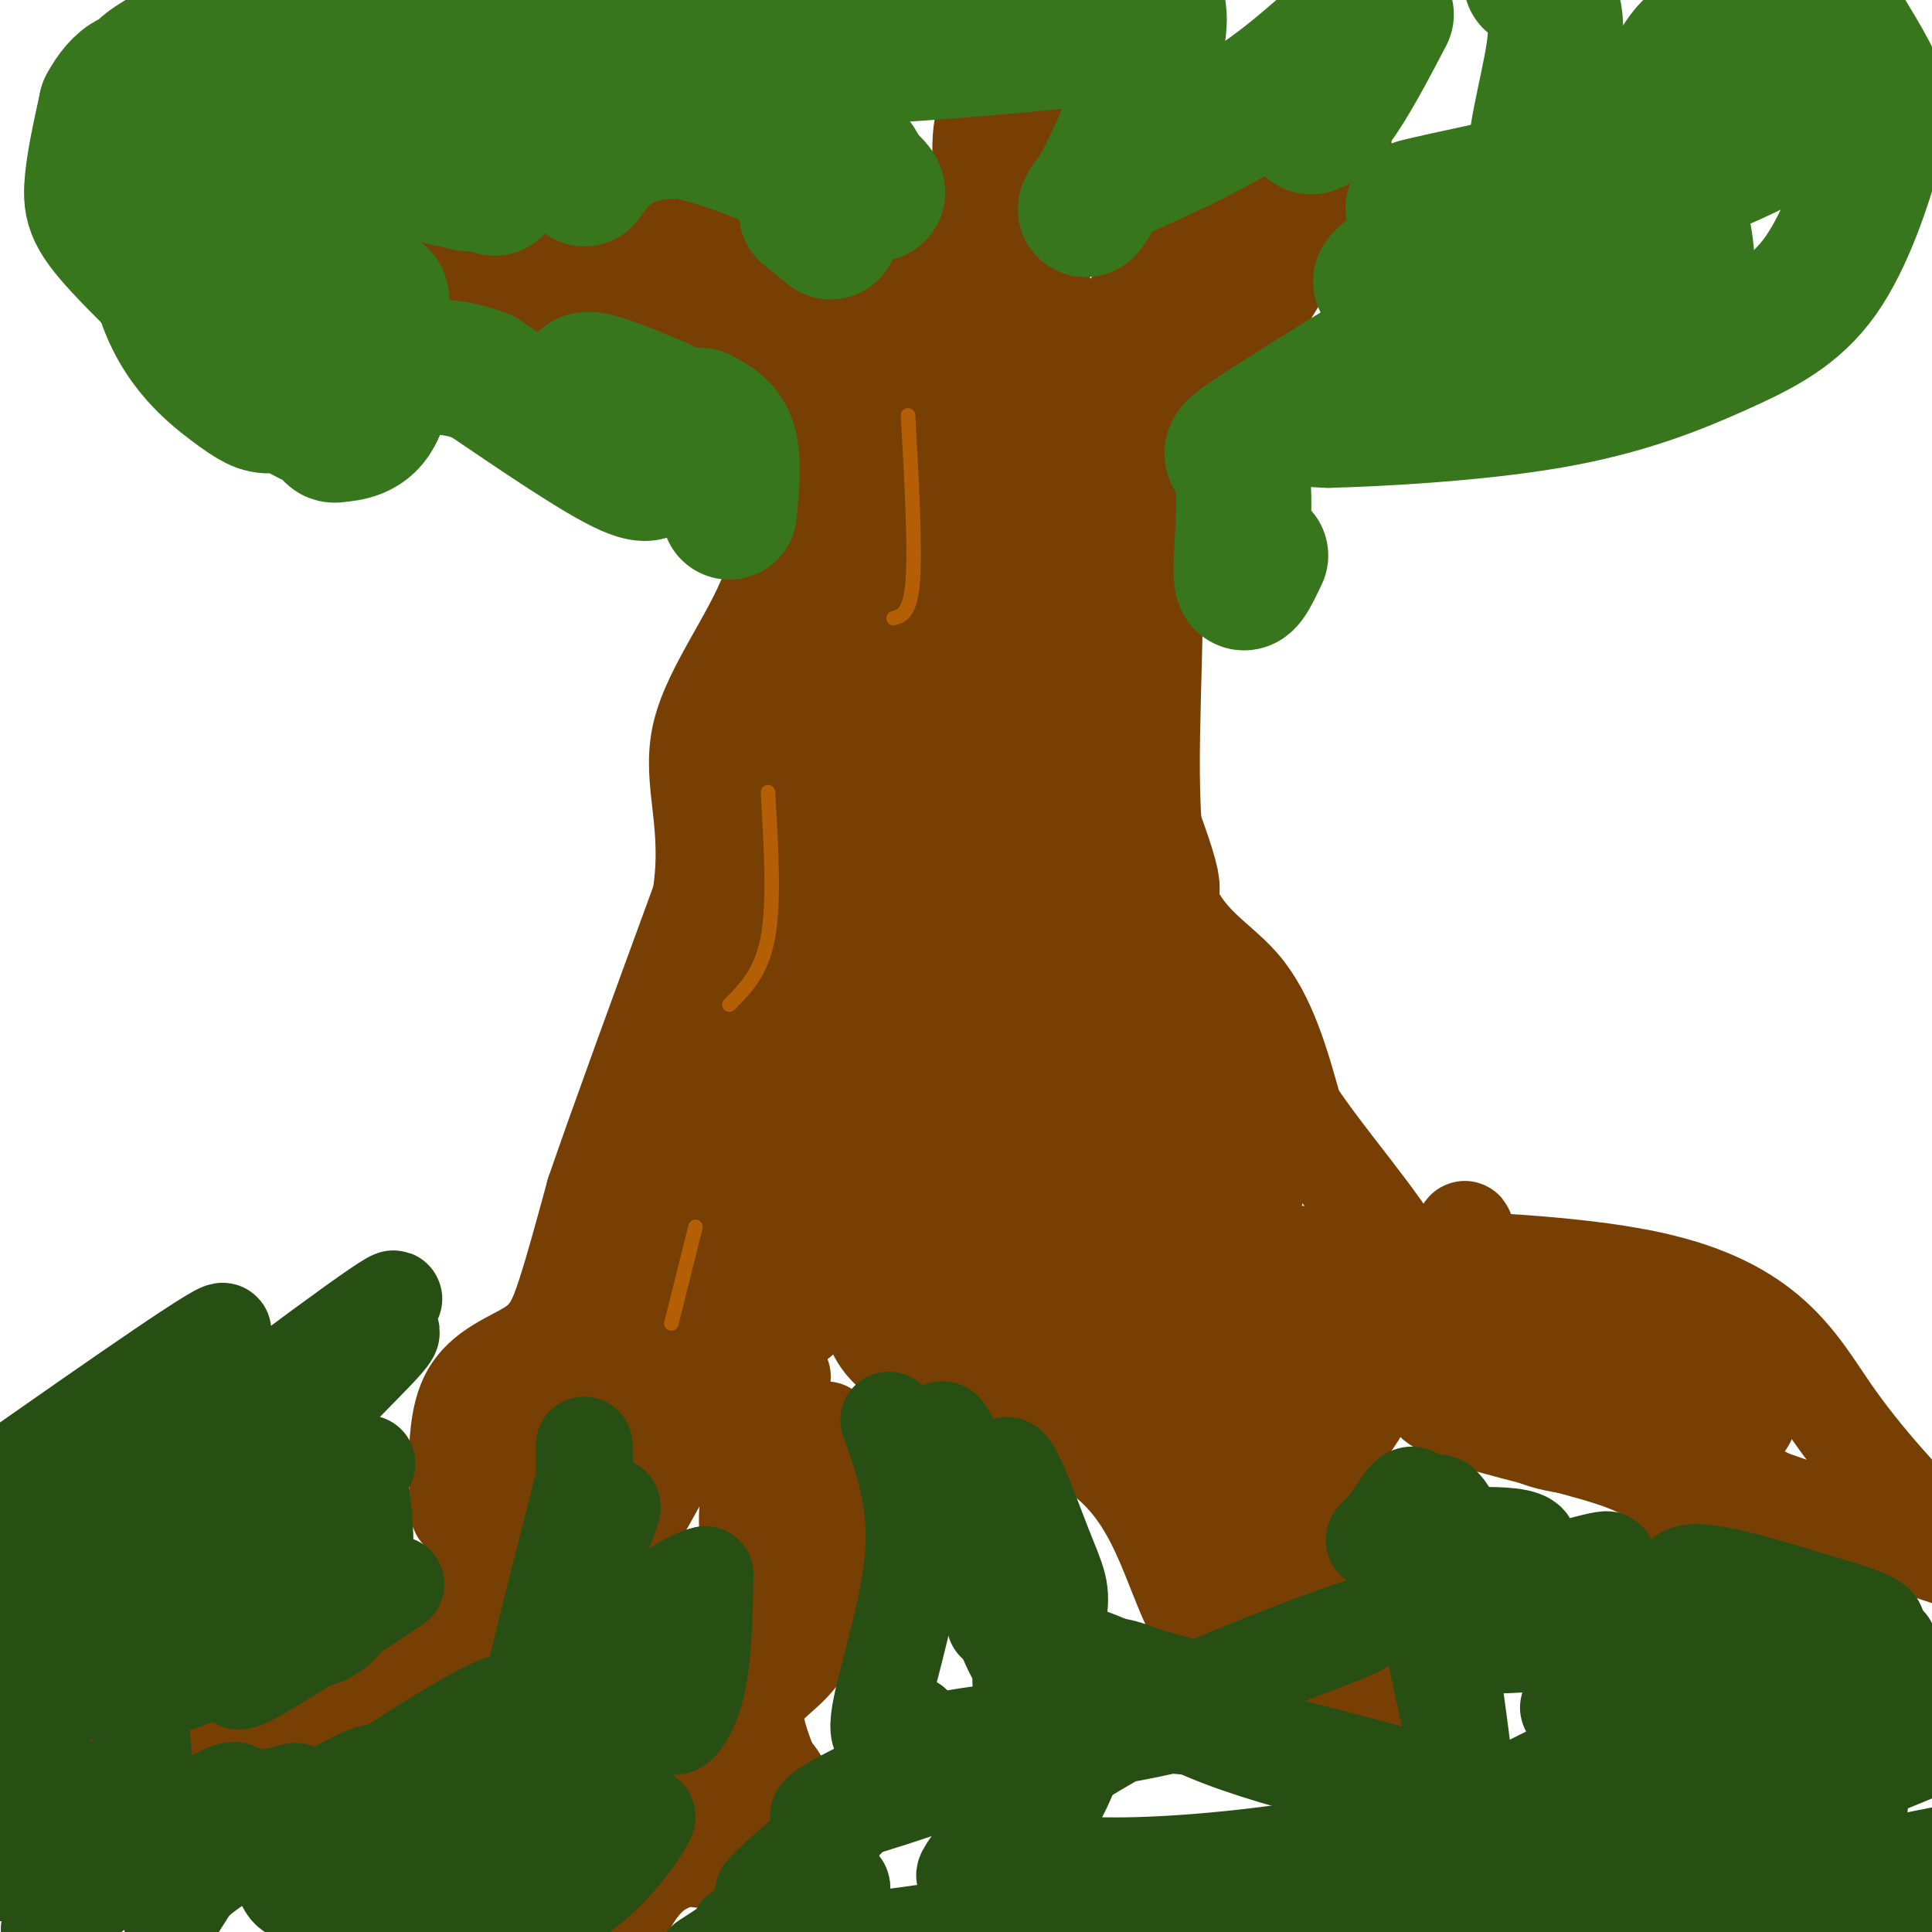 <svg viewBox='0 0 400 400' version='1.1' xmlns='http://www.w3.org/2000/svg' xmlns:xlink='http://www.w3.org/1999/xlink'><g fill='none' stroke='#783f04' stroke-width='20' stroke-linecap='round' stroke-linejoin='round'><path d='M95,313c-0.452,-9.214 -0.905,-18.429 2,-24c2.905,-5.571 9.167,-7.500 13,-10c3.833,-2.500 5.238,-5.571 7,-11c1.762,-5.429 3.881,-13.214 6,-21'/><path d='M123,247c4.667,-13.667 13.333,-37.333 22,-61'/><path d='M145,186c2.488,-15.595 -2.292,-24.083 0,-34c2.292,-9.917 11.655,-21.262 15,-32c3.345,-10.738 0.673,-20.869 -2,-31'/><path d='M158,89c-0.667,-6.667 -1.333,-7.833 -2,-9'/><path d='M233,85c2.863,9.637 5.726,19.274 6,37c0.274,17.726 -2.042,43.542 1,58c3.042,14.458 11.440,17.560 17,24c5.560,6.440 8.280,16.220 11,26'/><path d='M268,230c6.656,10.126 17.794,22.443 23,32c5.206,9.557 4.478,16.356 4,21c-0.478,4.644 -0.706,7.135 7,10c7.706,2.865 23.344,6.104 32,9c8.656,2.896 10.328,5.448 12,8'/><path d='M346,310c2.000,2.667 1.000,5.333 0,8'/><path d='M171,296c-1.893,7.881 -3.786,15.762 -2,19c1.786,3.238 7.250,1.833 10,2c2.750,0.167 2.786,1.905 1,4c-1.786,2.095 -5.393,4.548 -9,7'/><path d='M171,328c-1.964,3.810 -2.375,9.833 -5,14c-2.625,4.167 -7.464,6.476 -9,10c-1.536,3.524 0.232,8.262 2,13'/><path d='M159,365c1.467,3.000 4.133,4.000 2,7c-2.133,3.000 -9.067,8.000 -16,13'/><path d='M162,285c-4.232,12.857 -8.464,25.714 -7,33c1.464,7.286 8.625,9.000 5,18c-3.625,9.000 -18.036,25.286 -22,34c-3.964,8.714 2.518,9.857 9,11'/><path d='M147,381c1.988,2.345 2.458,2.708 0,3c-2.458,0.292 -7.845,0.512 -12,4c-4.155,3.488 -7.077,10.244 -10,17'/><path d='M98,313c0.467,11.222 0.933,22.444 -2,27c-2.933,4.556 -9.267,2.444 -14,4c-4.733,1.556 -7.867,6.778 -11,12'/><path d='M71,356c-4.152,1.946 -9.030,0.810 -10,3c-0.970,2.190 1.970,7.705 -3,6c-4.970,-1.705 -17.848,-10.630 -25,-12c-7.152,-1.370 -8.576,4.815 -10,11'/><path d='M23,364c1.500,0.000 10.250,-5.500 19,-11'/><path d='M82,344c6.827,-6.624 13.654,-13.249 18,-23c4.346,-9.751 6.212,-22.629 8,-30c1.788,-7.371 3.500,-9.233 13,-9c9.500,0.233 26.788,2.563 36,-3c9.212,-5.563 10.346,-19.018 10,-23c-0.346,-3.982 -2.173,1.509 -4,7'/><path d='M163,263c-2.177,4.771 -5.618,13.198 -14,21c-8.382,7.802 -21.705,14.980 -19,13c2.705,-1.980 21.436,-13.118 32,-21c10.564,-7.882 12.959,-12.507 16,-18c3.041,-5.493 6.726,-11.855 8,-19c1.274,-7.145 0.137,-15.072 -1,-23'/><path d='M185,216c-4.407,7.172 -14.923,36.603 -22,52c-7.077,15.397 -10.713,16.761 -16,19c-5.287,2.239 -12.225,5.354 -15,10c-2.775,4.646 -1.388,10.823 0,17'/><path d='M132,314c3.778,-5.231 13.222,-26.808 25,-37c11.778,-10.192 25.889,-9.000 34,-20c8.111,-11.000 10.222,-34.192 11,-48c0.778,-13.808 0.222,-18.231 0,-19c-0.222,-0.769 -0.111,2.115 0,5'/><path d='M202,195c-4.963,13.398 -17.372,44.395 -22,60c-4.628,15.605 -1.475,15.820 0,18c1.475,2.180 1.272,6.327 11,11c9.728,4.673 29.388,9.874 40,20c10.612,10.126 12.175,25.179 19,35c6.825,9.821 18.913,14.411 31,19'/><path d='M281,358c4.921,4.414 1.725,5.948 5,7c3.275,1.052 13.022,1.622 17,8c3.978,6.378 2.186,18.563 -5,10c-7.186,-8.563 -19.768,-37.875 -25,-53c-5.232,-15.125 -3.116,-16.062 -1,-17'/><path d='M272,313c0.497,-5.563 2.240,-10.971 8,-19c5.760,-8.029 15.537,-18.678 20,-27c4.463,-8.322 3.612,-14.315 3,-12c-0.612,2.315 -0.984,12.938 1,21c1.984,8.062 6.326,13.563 9,17c2.674,3.437 3.682,4.810 10,6c6.318,1.190 17.948,2.197 26,4c8.052,1.803 12.526,4.401 17,7'/><path d='M366,310c9.833,3.500 25.917,8.750 42,14'/><path d='M402,319c-8.040,-8.480 -16.080,-16.960 -23,-27c-6.920,-10.040 -12.721,-21.640 -37,-27c-24.279,-5.360 -67.037,-4.482 -85,-6c-17.963,-1.518 -11.132,-5.434 -9,-13c2.132,-7.566 -0.434,-18.783 -3,-30'/><path d='M245,216c-0.112,-0.902 1.107,11.845 4,21c2.893,9.155 7.461,14.720 10,18c2.539,3.280 3.051,4.277 10,7c6.949,2.723 20.337,7.173 35,10c14.663,2.827 30.602,4.030 39,5c8.398,0.970 9.257,1.706 10,3c0.743,1.294 1.372,3.147 2,5'/><path d='M355,285c0.444,2.516 0.553,6.305 1,7c0.447,0.695 1.233,-1.703 -5,-5c-6.233,-3.297 -19.485,-7.492 -38,-11c-18.515,-3.508 -42.292,-6.329 -52,-9c-9.708,-2.671 -5.345,-5.192 -4,4c1.345,9.192 -0.327,30.096 -2,51'/><path d='M255,322c1.244,9.846 5.354,8.963 5,4c-0.354,-4.963 -5.174,-14.004 -6,-24c-0.826,-9.996 2.340,-20.945 5,-26c2.660,-5.055 4.815,-4.214 8,-4c3.185,0.214 7.400,-0.200 10,1c2.600,1.200 3.583,4.012 5,7c1.417,2.988 3.266,6.151 -1,13c-4.266,6.849 -14.647,17.386 -19,23c-4.353,5.614 -2.676,6.307 -1,7'/><path d='M261,323c-0.500,4.143 -1.250,11.000 0,19c1.250,8.000 4.500,17.143 6,5c1.500,-12.143 1.250,-45.571 1,-79'/></g>
<g fill='none' stroke='#783f04' stroke-width='28' stroke-linecap='round' stroke-linejoin='round'><path d='M141,264c1.734,-7.895 3.467,-15.789 1,-15c-2.467,0.789 -9.136,10.263 -11,16c-1.864,5.737 1.075,7.737 3,9c1.925,1.263 2.836,1.789 4,1c1.164,-0.789 2.582,-2.895 4,-5'/><path d='M142,270c4.299,-7.475 13.045,-23.663 23,-39c9.955,-15.337 21.117,-29.824 21,-23c-0.117,6.824 -11.515,34.958 -13,39c-1.485,4.042 6.942,-16.009 11,-29c4.058,-12.991 3.746,-18.921 4,-23c0.254,-4.079 1.072,-6.308 -5,1c-6.072,7.308 -19.036,24.154 -32,41'/><path d='M151,237c-7.502,10.573 -10.258,16.504 -3,4c7.258,-12.504 24.531,-43.443 24,-44c-0.531,-0.557 -18.866,29.270 -23,28c-4.134,-1.270 5.933,-33.635 16,-66'/><path d='M165,159c1.338,-5.455 -3.315,13.909 -3,6c0.315,-7.909 5.600,-43.089 7,-40c1.400,3.089 -1.085,44.447 1,64c2.085,19.553 8.738,17.301 14,23c5.262,5.699 9.131,19.350 13,33'/><path d='M197,245c3.116,9.530 4.407,16.855 8,17c3.593,0.145 9.489,-6.889 18,-2c8.511,4.889 19.638,21.701 18,26c-1.638,4.299 -16.039,-3.915 -28,-11c-11.961,-7.085 -21.480,-13.043 -31,-19'/><path d='M182,256c5.291,2.196 34.017,17.185 50,24c15.983,6.815 19.222,5.456 21,4c1.778,-1.456 2.094,-3.007 0,-10c-2.094,-6.993 -6.598,-19.426 -8,-18c-1.402,1.426 0.299,16.713 2,32'/><path d='M247,288c0.488,9.881 0.708,18.583 0,7c-0.708,-11.583 -2.345,-43.452 -1,-55c1.345,-11.548 5.673,-2.774 10,6'/><path d='M256,246c-9.223,-1.396 -37.281,-7.885 -45,-12c-7.719,-4.115 4.900,-5.856 14,1c9.100,6.856 14.681,22.307 17,23c2.319,0.693 1.377,-13.374 -1,-27c-2.377,-13.626 -6.188,-26.813 -10,-40'/><path d='M231,191c-5.874,-14.493 -15.560,-30.726 -20,-34c-4.440,-3.274 -3.633,6.411 -1,25c2.633,18.589 7.094,46.082 9,42c1.906,-4.082 1.259,-39.738 0,-48c-1.259,-8.262 -3.129,10.869 -5,30'/><path d='M214,206c-3.907,-16.598 -11.175,-73.094 -13,-82c-1.825,-8.906 1.793,29.779 1,31c-0.793,1.221 -5.996,-35.023 -9,-45c-3.004,-9.977 -3.809,6.314 -2,24c1.809,17.686 6.231,36.767 8,43c1.769,6.233 0.884,-0.384 0,-7'/><path d='M199,170c-1.805,-11.066 -6.318,-35.230 -10,-27c-3.682,8.230 -6.533,48.856 -7,43c-0.467,-5.856 1.451,-58.192 2,-81c0.549,-22.808 -0.272,-16.088 -2,-16c-1.728,0.088 -4.364,-6.456 -7,-13'/><path d='M175,76c-1.772,-4.952 -2.702,-10.833 -3,-5c-0.298,5.833 0.035,23.378 0,20c-0.035,-3.378 -0.439,-27.679 0,-35c0.439,-7.321 1.719,2.340 3,12'/><path d='M175,68c8.416,-4.670 27.957,-22.344 35,-33c7.043,-10.656 1.589,-14.292 -1,-12c-2.589,2.292 -2.311,10.512 -1,19c1.311,8.488 3.656,17.244 6,26'/><path d='M214,68c0.071,10.598 -2.751,24.091 2,46c4.751,21.909 17.076,52.232 21,64c3.924,11.768 -0.554,4.979 -4,-3c-3.446,-7.979 -5.862,-17.149 -7,-30c-1.138,-12.851 -0.999,-29.383 0,-42c0.999,-12.617 2.857,-21.319 5,-27c2.143,-5.681 4.572,-8.340 7,-11'/><path d='M238,65c10.714,-12.369 34.000,-37.792 36,-35c2.000,2.792 -17.286,33.798 -27,48c-9.714,14.202 -9.857,11.601 -10,9'/><path d='M237,87c-2.977,-0.067 -5.421,-4.733 -14,-7c-8.579,-2.267 -23.294,-2.135 -35,0c-11.706,2.135 -20.402,6.272 -23,12c-2.598,5.728 0.903,13.046 3,14c2.097,0.954 2.789,-4.456 4,-13c1.211,-8.544 2.941,-20.223 -2,-27c-4.941,-6.777 -16.555,-8.650 -25,-10c-8.445,-1.350 -13.723,-2.175 -19,-3'/><path d='M126,53c-9.529,-3.688 -23.850,-11.409 -31,-14c-7.150,-2.591 -7.129,-0.053 -7,1c0.129,1.053 0.364,0.623 -2,4c-2.364,3.377 -7.329,10.563 11,15c18.329,4.437 59.951,6.125 78,16c18.049,9.875 12.524,27.938 7,46'/><path d='M182,121c1.044,7.911 0.156,4.689 2,2c1.844,-2.689 6.422,-4.844 11,-7'/><path d='M345,283c7.311,5.222 14.622,10.444 13,9c-1.622,-1.444 -12.178,-9.556 -22,-13c-9.822,-3.444 -18.911,-2.222 -28,-1'/></g>
<g fill='none' stroke='#38761d' stroke-width='28' stroke-linecap='round' stroke-linejoin='round'><path d='M137,84c-7.887,-3.321 -15.774,-6.643 -16,-5c-0.226,1.643 7.208,8.250 11,13c3.792,4.750 3.940,7.643 -2,5c-5.940,-2.643 -17.970,-10.821 -30,-19'/><path d='M100,78c-7.882,-3.153 -12.587,-1.536 -16,-2c-3.413,-0.464 -5.534,-3.010 -6,-7c-0.466,-3.990 0.724,-9.426 1,-7c0.276,2.426 -0.362,12.713 -1,23'/><path d='M78,85c-1.919,4.646 -6.215,4.761 -8,5c-1.785,0.239 -1.057,0.603 -5,-10c-3.943,-10.603 -12.555,-32.172 -8,-41c4.555,-8.828 22.278,-4.914 40,-1'/><path d='M97,38c7.238,0.404 5.332,1.912 5,0c-0.332,-1.912 0.911,-7.246 5,-9c4.089,-1.754 11.026,0.070 13,0c1.974,-0.070 -1.013,-2.035 -4,-4'/><path d='M116,25c2.108,-1.087 9.377,-1.805 22,1c12.623,2.805 30.600,9.133 37,10c6.400,0.867 1.223,-3.728 -3,-8c-4.223,-4.272 -7.492,-8.221 -15,-10c-7.508,-1.779 -19.254,-1.390 -31,-1'/><path d='M126,17c-8.487,3.191 -14.205,11.669 -26,13c-11.795,1.331 -29.667,-4.483 -35,2c-5.333,6.483 1.871,25.265 4,36c2.129,10.735 -0.819,13.423 -2,16c-1.181,2.577 -0.595,5.041 -8,-1c-7.405,-6.041 -22.801,-20.588 -31,-29c-8.199,-8.412 -9.200,-10.689 -9,-15c0.200,-4.311 1.600,-10.655 3,-17'/><path d='M22,22c2.597,-5.050 7.588,-9.176 9,-2c1.412,7.176 -0.755,25.654 2,38c2.755,12.346 10.431,18.561 15,22c4.569,3.439 6.030,4.102 8,4c1.970,-0.102 4.451,-0.969 1,-7c-3.451,-6.031 -12.832,-17.225 -20,-28c-7.168,-10.775 -12.122,-21.132 -11,-28c1.122,-6.868 8.321,-10.248 17,-13c8.679,-2.752 18.840,-4.876 29,-7'/><path d='M72,1c5.969,-0.937 6.391,0.219 3,0c-3.391,-0.219 -10.595,-1.814 -14,1c-3.405,2.814 -3.012,10.039 1,16c4.012,5.961 11.642,10.660 16,10c4.358,-0.660 5.442,-6.678 1,-12c-4.442,-5.322 -14.412,-9.949 -17,-12c-2.588,-2.051 2.206,-1.525 7,-1'/><path d='M69,3c1.371,2.285 1.300,8.496 -5,14c-6.300,5.504 -18.829,10.301 -20,13c-1.171,2.699 9.016,3.301 15,-4c5.984,-7.301 7.765,-22.504 17,-25c9.235,-2.496 25.924,7.715 41,11c15.076,3.285 28.538,-0.358 42,-4'/><path d='M159,8c7.000,-0.833 3.500,-0.917 0,-1'/><path d='M261,115c-1.892,3.998 -3.783,7.997 -4,4c-0.217,-3.997 1.241,-15.989 0,-21c-1.241,-5.011 -5.180,-3.041 4,-9c9.180,-5.959 31.480,-19.845 43,-26c11.520,-6.155 12.260,-4.577 13,-3'/><path d='M317,60c6.528,-0.726 16.348,-1.043 23,-1c6.652,0.043 10.138,0.444 9,-8c-1.138,-8.444 -6.898,-25.734 -11,-26c-4.102,-0.266 -6.544,16.492 -10,27c-3.456,10.508 -7.926,14.765 -14,19c-6.074,4.235 -13.751,8.448 -23,11c-9.249,2.552 -20.071,3.443 -23,4c-2.929,0.557 2.036,0.778 7,1'/><path d='M275,87c9.674,-0.226 30.359,-1.291 46,-4c15.641,-2.709 26.238,-7.063 35,-11c8.762,-3.937 15.689,-7.457 21,-15c5.311,-7.543 9.007,-19.108 11,-26c1.993,-6.892 2.284,-9.112 0,-14c-2.284,-4.888 -7.142,-12.444 -12,-20'/><path d='M359,4c1.832,1.885 3.665,3.769 4,7c0.335,3.231 -0.827,7.807 -6,12c-5.173,4.193 -14.358,8.003 -30,12c-15.642,3.997 -37.741,8.181 -34,8c3.741,-0.181 33.320,-4.726 48,-9c14.680,-4.274 14.459,-8.279 15,-12c0.541,-3.721 1.844,-7.160 1,-10c-0.844,-2.840 -3.834,-5.081 -7,-2c-3.166,3.081 -6.506,11.483 -8,16c-1.494,4.517 -1.141,5.148 1,6c2.141,0.852 6.071,1.926 10,3'/><path d='M353,35c9.539,-3.497 28.386,-13.739 13,-8c-15.386,5.739 -65.004,27.458 -77,31c-11.996,3.542 13.630,-11.092 24,-17c10.370,-5.908 5.484,-3.091 5,-8c-0.484,-4.909 3.433,-17.546 4,-25c0.567,-7.454 -2.217,-9.727 -5,-12'/><path d='M287,3c-3.793,7.249 -7.585,14.498 -11,19c-3.415,4.502 -6.451,6.258 -4,1c2.451,-5.258 10.391,-17.531 10,-19c-0.391,-1.469 -9.112,7.866 -19,15c-9.888,7.134 -20.944,12.067 -32,17'/><path d='M231,36c-6.845,5.607 -7.958,11.125 -4,4c3.958,-7.125 12.988,-26.893 13,-36c0.012,-9.107 -8.994,-7.554 -18,-6'/><path d='M190,0c-19.550,5.707 -39.101,11.414 -25,12c14.101,0.586 61.853,-3.948 67,-5c5.147,-1.052 -32.311,1.378 -51,3c-18.689,1.622 -18.609,2.437 -21,5c-2.391,2.563 -7.255,6.875 -17,9c-9.745,2.125 -24.373,2.062 -39,2'/><path d='M104,26c-7.763,0.864 -7.671,2.023 -9,-3c-1.329,-5.023 -4.078,-16.227 -6,-21c-1.922,-4.773 -3.016,-3.115 -7,1c-3.984,4.115 -10.858,10.685 -13,14c-2.142,3.315 0.446,3.373 0,5c-0.446,1.627 -3.928,4.823 6,5c9.928,0.177 33.265,-2.664 50,-2c16.735,0.664 26.867,4.832 37,9'/><path d='M162,34c8.284,1.144 10.493,-0.497 14,1c3.507,1.497 8.311,6.133 4,5c-4.311,-1.133 -17.738,-8.036 -28,-11c-10.262,-2.964 -17.361,-1.990 -22,0c-4.639,1.990 -6.820,4.995 -9,8'/><path d='M167,44c0.000,0.000 5.000,4.000 5,4'/><path d='M145,86c2.500,1.333 5.000,2.667 6,6c1.000,3.333 0.500,8.667 0,14'/></g>
<g fill='none' stroke='#b45f06' stroke-width='3' stroke-linecap='round' stroke-linejoin='round'><path d='M188,86c0.750,13.500 1.500,27.000 1,34c-0.500,7.000 -2.250,7.500 -4,8'/><path d='M159,164c0.667,11.333 1.333,22.667 0,30c-1.333,7.333 -4.667,10.667 -8,14'/><path d='M144,254c0.000,0.000 -5.000,20.000 -5,20'/></g>
<g fill='none' stroke='#274e13' stroke-width='20' stroke-linecap='round' stroke-linejoin='round'><path d='M74,303c1.167,8.667 2.333,17.333 1,22c-1.333,4.667 -5.167,5.333 -9,6'/><path d='M66,331c-4.726,2.607 -12.042,6.125 -11,8c1.042,1.875 10.440,2.107 15,-2c4.560,-4.107 4.280,-12.554 4,-21'/><path d='M76,303c-2.747,-0.626 -5.494,-1.252 -13,3c-7.506,4.252 -19.771,13.383 -23,13c-3.229,-0.383 2.580,-10.279 8,-17c5.420,-6.721 10.453,-10.265 13,-10c2.547,0.265 2.609,4.341 -1,10c-3.609,5.659 -10.888,12.903 -10,11c0.888,-1.903 9.944,-12.951 19,-24'/><path d='M69,289c7.981,-8.514 18.434,-17.798 7,-11c-11.434,6.798 -44.756,29.678 -44,28c0.756,-1.678 35.588,-27.913 46,-35c10.412,-7.087 -3.597,4.975 -21,15c-17.403,10.025 -38.202,18.012 -59,26'/><path d='M1,306c23.776,-16.636 47.551,-33.273 45,-30c-2.551,3.273 -31.429,26.454 -37,31c-5.571,4.546 12.167,-9.544 14,-8c1.833,1.544 -12.237,18.724 -18,26c-5.763,7.276 -3.218,4.650 3,2c6.218,-2.650 16.109,-5.325 26,-8'/><path d='M34,319c4.616,-0.935 3.157,0.727 1,4c-2.157,3.273 -5.011,8.156 -13,16c-7.989,7.844 -21.112,18.650 -20,14c1.112,-4.650 16.461,-24.757 18,-26c1.539,-1.243 -10.730,16.379 -23,34'/><path d='M1,357c1.956,-8.461 3.913,-16.921 4,-9c0.087,7.921 -1.695,32.225 1,36c2.695,3.775 9.867,-12.978 10,-14c0.133,-1.022 -6.772,13.686 -8,17c-1.228,3.314 3.221,-4.768 6,-8c2.779,-3.232 3.890,-1.616 5,0'/><path d='M19,379c-1.851,3.205 -8.978,11.216 -9,12c-0.022,0.784 7.060,-5.660 11,-8c3.940,-2.340 4.736,-0.576 0,5c-4.736,5.576 -15.006,14.963 -9,10c6.006,-4.963 28.287,-24.275 35,-27c6.713,-2.725 -2.144,11.138 -11,25'/><path d='M36,396c-1.863,2.602 -1.019,-3.394 9,-10c10.019,-6.606 29.214,-13.822 20,-12c-9.214,1.822 -46.835,12.681 -59,14c-12.165,1.319 1.127,-6.904 15,-11c13.873,-4.096 28.327,-4.067 35,-5c6.673,-0.933 5.566,-2.828 4,2c-1.566,4.828 -3.590,16.379 1,18c4.590,1.621 15.795,-6.690 27,-15'/><path d='M88,377c7.137,-4.703 11.480,-8.962 6,-3c-5.480,5.962 -20.783,22.144 -18,21c2.783,-1.144 23.652,-19.612 26,-21c2.348,-1.388 -13.826,14.306 -30,30'/><path d='M76,402c16.415,-10.032 32.830,-20.064 40,-24c7.170,-3.936 5.095,-1.778 2,3c-3.095,4.778 -7.209,12.174 -6,14c1.209,1.826 7.741,-1.920 13,-7c5.259,-5.080 9.243,-11.494 9,-12c-0.243,-0.506 -4.715,4.895 -12,11c-7.285,6.105 -17.385,12.913 -18,6c-0.615,-6.913 8.253,-27.547 12,-35c3.747,-7.453 2.374,-1.727 1,4'/><path d='M117,362c-1.436,3.754 -5.527,11.141 -3,11c2.527,-0.141 11.672,-7.808 18,-16c6.328,-8.192 9.841,-16.907 10,-16c0.159,0.907 -3.034,11.437 -3,15c0.034,3.563 3.295,0.161 5,-6c1.705,-6.161 1.852,-15.080 2,-24'/><path d='M146,326c-6.445,1.351 -23.559,16.729 -28,16c-4.441,-0.729 3.791,-17.566 7,-25c3.209,-7.434 1.396,-5.467 0,-3c-1.396,2.467 -2.376,5.433 -3,2c-0.624,-3.433 -0.893,-13.267 -1,-16c-0.107,-2.733 -0.054,1.633 0,6'/><path d='M121,306c-3.492,14.171 -12.223,46.598 -14,59c-1.777,12.402 3.400,4.779 -8,7c-11.400,2.221 -39.375,14.286 -38,10c1.375,-4.286 32.101,-24.923 42,-29c9.899,-4.077 -1.029,8.407 -9,15c-7.971,6.593 -12.986,7.297 -18,8'/><path d='M76,376c-1.507,-1.244 3.726,-8.353 2,-9c-1.726,-0.647 -10.411,5.167 -18,8c-7.589,2.833 -14.082,2.686 -19,2c-4.918,-0.686 -8.262,-1.910 -10,-7c-1.738,-5.090 -1.869,-14.045 -2,-23'/><path d='M29,347c3.143,-4.916 12.002,-5.704 19,-9c6.998,-3.296 12.136,-9.098 13,-12c0.864,-2.902 -2.545,-2.905 -13,2c-10.455,4.905 -27.957,14.717 -35,19c-7.043,4.283 -3.627,3.038 1,3c4.627,-0.038 10.465,1.132 17,0c6.535,-1.132 13.768,-4.566 21,-8'/><path d='M52,342c5.179,-2.690 7.625,-5.417 5,-3c-2.625,2.417 -10.321,9.976 -7,9c3.321,-0.976 17.661,-10.488 32,-20'/><path d='M184,294c3.044,8.600 6.089,17.200 5,29c-1.089,11.800 -6.311,26.800 -7,33c-0.689,6.200 3.156,3.600 7,1'/><path d='M189,357c-0.554,3.279 -5.438,10.975 -13,19c-7.562,8.025 -17.800,16.378 -18,16c-0.200,-0.378 9.638,-9.486 13,-11c3.362,-1.514 0.246,4.568 -5,10c-5.246,5.432 -12.623,10.216 -20,15'/><path d='M153,400c11.708,-5.530 23.417,-11.060 21,-9c-2.417,2.060 -18.958,11.708 0,11c18.958,-0.708 73.417,-11.774 93,-15c19.583,-3.226 4.292,1.387 -11,6'/><path d='M256,393c12.136,-0.093 47.974,-3.324 59,-2c11.026,1.324 -2.762,7.203 -11,10c-8.238,2.797 -10.925,2.514 6,0c16.925,-2.514 53.463,-7.257 90,-12'/><path d='M400,389c7.000,1.167 -20.500,10.083 -48,19'/><path d='M368,402c0.000,0.000 46.000,-18.000 46,-18'/><path d='M402,384c-31.667,6.333 -63.333,12.667 -76,14c-12.667,1.333 -6.333,-2.333 11,-10c17.333,-7.667 45.667,-19.333 74,-31'/><path d='M385,374c-7.644,2.133 -15.289,4.267 -19,4c-3.711,-0.267 -3.489,-2.933 6,-8c9.489,-5.067 28.244,-12.533 47,-20'/><path d='M385,357c-33.718,14.096 -67.436,28.191 -60,27c7.436,-1.191 56.026,-17.669 77,-26c20.974,-8.331 14.333,-8.514 -13,1c-27.333,9.514 -75.357,28.725 -71,24c4.357,-4.725 61.096,-33.388 60,-35c-1.096,-1.612 -60.027,23.825 -74,29c-13.973,5.175 17.014,-9.913 48,-25'/><path d='M352,352c20.169,-7.395 46.592,-13.383 37,-11c-9.592,2.383 -55.197,13.136 -63,13c-7.803,-0.136 22.197,-11.160 19,-14c-3.197,-2.840 -39.592,2.505 -44,0c-4.408,-2.505 23.169,-12.858 30,-16c6.831,-3.142 -7.085,0.929 -21,5'/><path d='M310,329c-0.308,-1.497 9.423,-7.738 6,-10c-3.423,-2.262 -20.000,-0.544 -27,0c-7.000,0.544 -4.423,-0.084 -2,-3c2.423,-2.916 4.692,-8.119 6,-6c1.308,2.119 1.654,11.559 2,21'/><path d='M295,331c2.622,14.263 8.177,39.421 8,34c-0.177,-5.421 -6.086,-41.421 -6,-51c0.086,-9.579 6.167,7.263 14,16c7.833,8.737 17.416,9.368 27,10'/><path d='M338,340c6.007,2.170 7.525,2.596 17,2c9.475,-0.596 26.908,-2.213 32,-4c5.092,-1.787 -2.159,-3.743 -13,-7c-10.841,-3.257 -25.274,-7.815 -26,-4c-0.726,3.815 12.255,16.002 17,22c4.745,5.998 1.255,5.807 -2,7c-3.255,1.193 -6.274,3.771 -9,6c-2.726,2.229 -5.158,4.107 -20,8c-14.842,3.893 -42.095,9.799 -64,13c-21.905,3.201 -38.461,3.698 -47,3c-8.539,-0.698 -9.062,-2.589 -10,-4c-0.938,-1.411 -2.291,-2.341 -3,-4c-0.709,-1.659 -0.774,-4.045 6,-9c6.774,-4.955 20.387,-12.477 34,-20'/><path d='M250,349c17.593,-7.716 44.576,-17.007 24,-9c-20.576,8.007 -88.710,33.311 -102,36c-13.290,2.689 28.265,-17.237 40,-17c11.735,0.237 -6.351,20.639 -11,27c-4.649,6.361 4.138,-1.318 9,-5c4.862,-3.682 5.798,-3.368 8,-7c2.202,-3.632 5.670,-11.208 6,-17c0.330,-5.792 -2.477,-9.798 -5,-12c-2.523,-2.202 -4.761,-2.601 -7,-3'/><path d='M212,342c-1.225,2.998 -0.787,11.994 1,11c1.787,-0.994 4.923,-11.977 6,-18c1.077,-6.023 0.097,-7.086 -3,-15c-3.097,-7.914 -8.309,-22.680 -8,-14c0.309,8.680 6.138,40.807 3,38c-3.138,-2.807 -15.243,-40.546 -16,-47c-0.757,-6.454 9.835,18.378 16,31c6.165,12.622 7.904,13.035 14,16c6.096,2.965 16.548,8.483 27,14'/><path d='M252,358c8.159,3.428 15.058,4.997 9,1c-6.058,-3.997 -25.072,-13.560 -30,-14c-4.928,-0.440 4.231,8.243 22,15c17.769,6.757 44.147,11.590 46,11c1.853,-0.590 -20.821,-6.601 -35,-10c-14.179,-3.399 -19.863,-4.184 -31,-4c-11.137,0.184 -27.727,1.338 -36,3c-8.273,1.662 -8.227,3.832 5,3c13.227,-0.832 39.636,-4.666 47,-8c7.364,-3.334 -4.318,-6.167 -16,-9'/><path d='M233,346c-7.167,-3.167 -17.083,-6.583 -27,-10'/></g>
</svg>